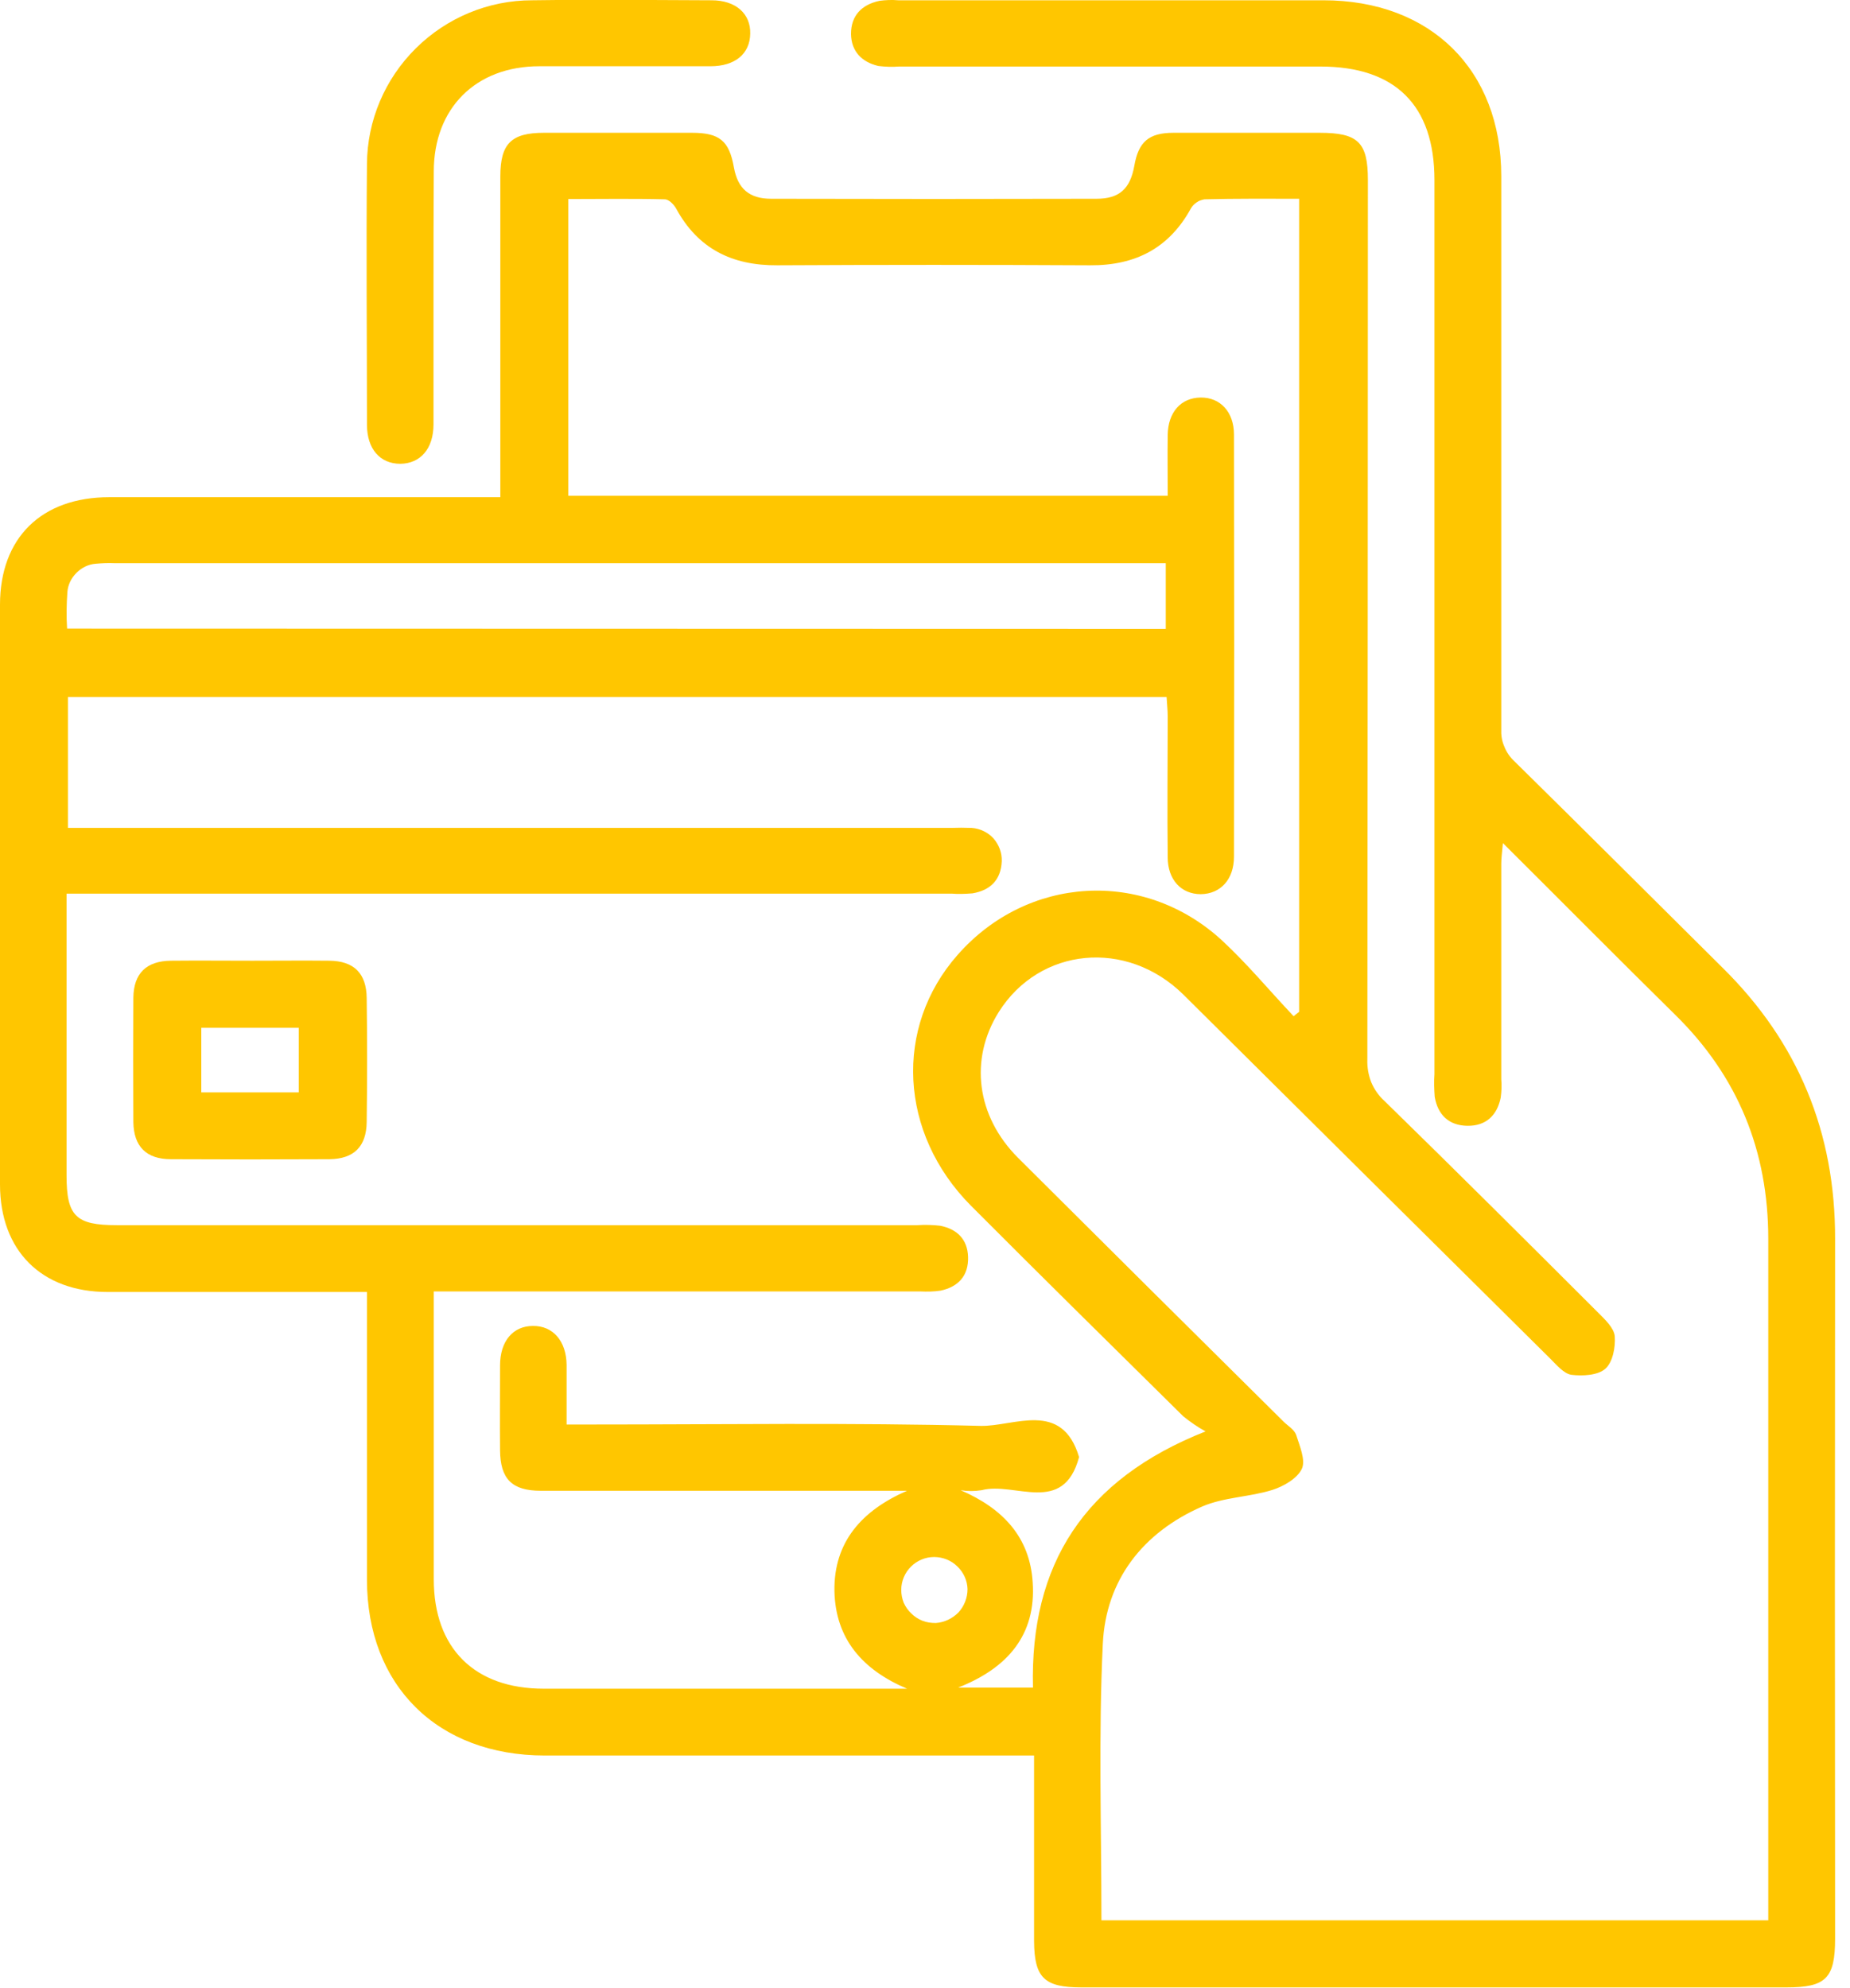 <svg width="67" height="72" viewBox="0 0 67 72" fill="none" xmlns="http://www.w3.org/2000/svg" xmlns:xlink="http://www.w3.org/1999/xlink">
	<desc>
			Created with Pixso.
	</desc>
	<defs>
		<clipPath id="clip97_1282">
			<rect width="66.462" height="72" fill="white" fill-opacity="0"/>
		</clipPath>
	</defs>
	<rect width="66.462" height="72" fill="#FFFFFF" fill-opacity="0"/>
	<g clip-path="url(#clip97_1282)">
		<path d="M39.89 69.56L64.04 69.56L64.04 68.72C64.04 60.77 64.04 52.82 64.04 44.88C64.04 41.69 62.94 38.98 60.65 36.74C58.6 34.72 56.57 32.67 54.43 30.54C54.4 30.87 54.37 31.08 54.37 31.29C54.37 33.89 54.37 36.49 54.37 39.09C54.39 39.31 54.38 39.54 54.35 39.76C54.22 40.4 53.82 40.79 53.14 40.78C52.47 40.77 52.07 40.38 51.96 39.73C51.94 39.46 51.93 39.18 51.95 38.91L51.95 6.52C51.95 3.82 50.54 2.41 47.82 2.41L32.56 2.41C32.31 2.43 32.06 2.42 31.81 2.39C31.21 2.25 30.83 1.86 30.82 1.23C30.82 0.57 31.2 0.17 31.85 0.03C32.07 0 32.3 -0.01 32.53 0.01L47.93 0.01C51.81 0.01 54.37 2.53 54.37 6.38C54.37 13.06 54.37 19.73 54.37 26.4C54.36 26.62 54.39 26.84 54.48 27.04C54.56 27.25 54.69 27.43 54.85 27.58C57.37 30.06 59.87 32.56 62.38 35.05C65.13 37.76 66.47 41.03 66.46 44.88C66.45 53.32 66.45 61.77 66.46 70.22C66.46 71.66 66.13 71.99 64.7 71.99L39.16 71.99C37.82 71.99 37.46 71.64 37.45 70.32C37.45 68.34 37.45 66.37 37.45 64.39L37.45 63.59L36.57 63.59C30.96 63.59 25.34 63.59 19.73 63.59C15.85 63.59 13.29 61.06 13.29 57.22C13.29 54.05 13.29 50.87 13.29 47.7L13.29 46.8L12.43 46.8C9.59 46.8 6.74 46.8 3.9 46.8C1.5 46.8 0 45.3 0 42.9C0 35.91 0 28.91 0 21.91C0 19.48 1.5 18.01 3.96 18.01C8.64 18.01 13.32 18.01 18.12 18.01L18.12 17.19C18.12 13.59 18.12 9.99 18.12 6.39C18.12 5.2 18.52 4.81 19.7 4.81C21.48 4.81 23.27 4.81 25.06 4.81C26.06 4.81 26.41 5.1 26.58 6.07C26.72 6.83 27.13 7.2 27.93 7.2C31.86 7.21 35.78 7.21 39.71 7.2C40.54 7.2 40.93 6.84 41.08 6.01C41.23 5.14 41.6 4.81 42.5 4.81C44.27 4.81 46.03 4.81 47.79 4.81C49.18 4.81 49.54 5.15 49.54 6.52C49.54 17.15 49.53 27.77 49.52 38.38C49.51 38.66 49.56 38.94 49.66 39.2C49.77 39.46 49.93 39.69 50.14 39.88C52.74 42.42 55.32 44.99 57.89 47.56C58.13 47.8 58.45 48.1 58.48 48.4C58.51 48.8 58.41 49.34 58.14 49.58C57.87 49.82 57.32 49.85 56.91 49.8C56.64 49.76 56.38 49.45 56.15 49.22C51.72 44.83 47.29 40.43 42.86 36.03C40.8 34 37.65 34.31 36.17 36.66C35.1 38.37 35.36 40.43 36.87 41.94C40.07 45.13 43.27 48.31 46.48 51.49C46.64 51.65 46.87 51.78 46.94 51.97C47.07 52.38 47.29 52.89 47.15 53.2C46.99 53.55 46.49 53.84 46.08 53.97C45.25 54.23 44.33 54.23 43.54 54.57C41.39 55.51 40.05 57.23 39.94 59.54C39.78 62.86 39.89 66.18 39.89 69.56ZM32.85 54L32.04 54C27.89 54 23.74 54 19.58 54C18.54 54 18.12 53.57 18.11 52.54C18.1 51.51 18.11 50.49 18.11 49.46C18.11 48.58 18.58 48.03 19.3 48.03C20.02 48.02 20.51 48.57 20.52 49.44C20.52 50.15 20.52 50.86 20.52 51.6L21.47 51.6C26.15 51.6 30.83 51.53 35.51 51.65C36.72 51.68 38.46 50.7 39.08 52.78C38.51 54.91 36.75 53.66 35.55 53.98C35.29 54.02 35.04 54.02 34.79 53.98C36.32 54.64 37.3 55.68 37.4 57.32C37.53 59.23 36.48 60.43 34.7 61.13L37.41 61.13C37.3 56.67 39.26 53.59 43.66 51.85C43.37 51.69 43.11 51.51 42.85 51.3C40.28 48.76 37.71 46.23 35.16 43.67C32.56 41.05 32.37 37.21 34.68 34.59C37.2 31.72 41.41 31.46 44.24 34.05C45.17 34.91 45.98 35.89 46.85 36.81L47.05 36.65L47.05 7.2C45.87 7.2 44.75 7.19 43.62 7.22C43.52 7.24 43.42 7.27 43.34 7.33C43.25 7.39 43.18 7.46 43.13 7.55C42.34 8.99 41.12 9.62 39.48 9.61C35.7 9.59 31.92 9.59 28.15 9.61C26.51 9.62 25.28 9.01 24.49 7.56C24.41 7.41 24.22 7.22 24.08 7.22C22.91 7.19 21.74 7.21 20.58 7.21L20.58 17.96L42.29 17.96C42.29 17.2 42.28 16.48 42.29 15.76C42.3 14.93 42.77 14.41 43.48 14.4C44.19 14.39 44.69 14.92 44.69 15.74C44.7 20.83 44.7 25.93 44.69 31.03C44.69 31.86 44.2 32.38 43.49 32.39C42.78 32.39 42.29 31.87 42.29 31.05C42.27 29.35 42.29 27.64 42.29 25.95C42.29 25.71 42.26 25.47 42.25 25.25L2.46 25.25L2.46 29.99L34.43 29.99C34.68 29.98 34.94 29.98 35.19 29.99C35.49 30.01 35.78 30.15 35.98 30.37C36.18 30.6 36.29 30.89 36.28 31.2C36.25 31.87 35.87 32.25 35.22 32.36C34.97 32.38 34.71 32.39 34.46 32.37L2.41 32.37L2.41 42.57C2.41 44.05 2.74 44.38 4.23 44.38L33.22 44.38C33.5 44.36 33.78 44.37 34.05 44.4C34.66 44.52 35.04 44.89 35.06 45.53C35.08 46.21 34.71 46.61 34.07 46.75C33.82 46.79 33.57 46.79 33.32 46.78L15.71 46.78L15.71 47.61C15.71 50.82 15.71 54.02 15.71 57.21C15.71 59.7 17.18 61.17 19.69 61.17L32.85 61.17C31.24 60.49 30.26 59.37 30.22 57.64C30.19 55.85 31.22 54.71 32.85 54L32.85 54ZM42.22 22.78L42.22 20.4L4.15 20.4C3.92 20.39 3.7 20.4 3.47 20.42C3.2 20.44 2.96 20.56 2.77 20.75C2.58 20.94 2.46 21.18 2.44 21.45C2.41 21.89 2.4 22.33 2.43 22.77L42.22 22.78ZM35.04 57.56C35.03 57.25 34.9 56.96 34.67 56.74C34.45 56.52 34.14 56.4 33.83 56.4C33.51 56.4 33.21 56.53 32.99 56.75C32.77 56.97 32.64 57.27 32.64 57.59C32.64 57.75 32.67 57.91 32.73 58.06C32.8 58.21 32.89 58.34 33.01 58.45C33.12 58.56 33.26 58.65 33.41 58.71C33.56 58.77 33.73 58.79 33.89 58.79C34.2 58.77 34.49 58.63 34.71 58.41C34.92 58.18 35.04 57.88 35.04 57.56Z" fill="#FFC600" fill-opacity="1" fill-rule="nonzero"/>
		<path d="M15.7 10.64C15.7 12.22 15.7 13.79 15.7 15.37C15.7 16.25 15.23 16.79 14.5 16.8C13.76 16.8 13.29 16.26 13.29 15.38C13.29 12.23 13.26 9.08 13.29 5.94C13.3 4.36 13.94 2.86 15.06 1.75C16.18 0.64 17.69 0.01 19.27 0.01C21.44 -0.02 23.6 0 25.77 0.01C26.65 0.01 27.19 0.5 27.17 1.22C27.16 1.95 26.62 2.4 25.73 2.4C23.66 2.4 21.6 2.4 19.53 2.4C17.23 2.4 15.71 3.92 15.71 6.21C15.7 7.69 15.7 9.17 15.7 10.64Z" fill="#FFC600" fill-opacity="1" fill-rule="nonzero"/>
		<path d="M9.13 34.8C10.07 34.8 11 34.79 11.93 34.8C12.82 34.81 13.27 35.26 13.28 36.15C13.3 37.64 13.3 39.14 13.28 40.64C13.27 41.53 12.82 41.98 11.93 41.99C10.01 42 8.1 42 6.19 41.99C5.3 41.99 4.84 41.53 4.83 40.64C4.82 39.14 4.82 37.64 4.83 36.14C4.84 35.26 5.3 34.81 6.19 34.8C7.17 34.79 8.15 34.8 9.13 34.8ZM10.82 39.57L10.82 37.23L7.29 37.23L7.29 39.57L10.82 39.57Z" fill="#FFC600" fill-opacity="1" fill-rule="nonzero"/>
	</g>
</svg>
